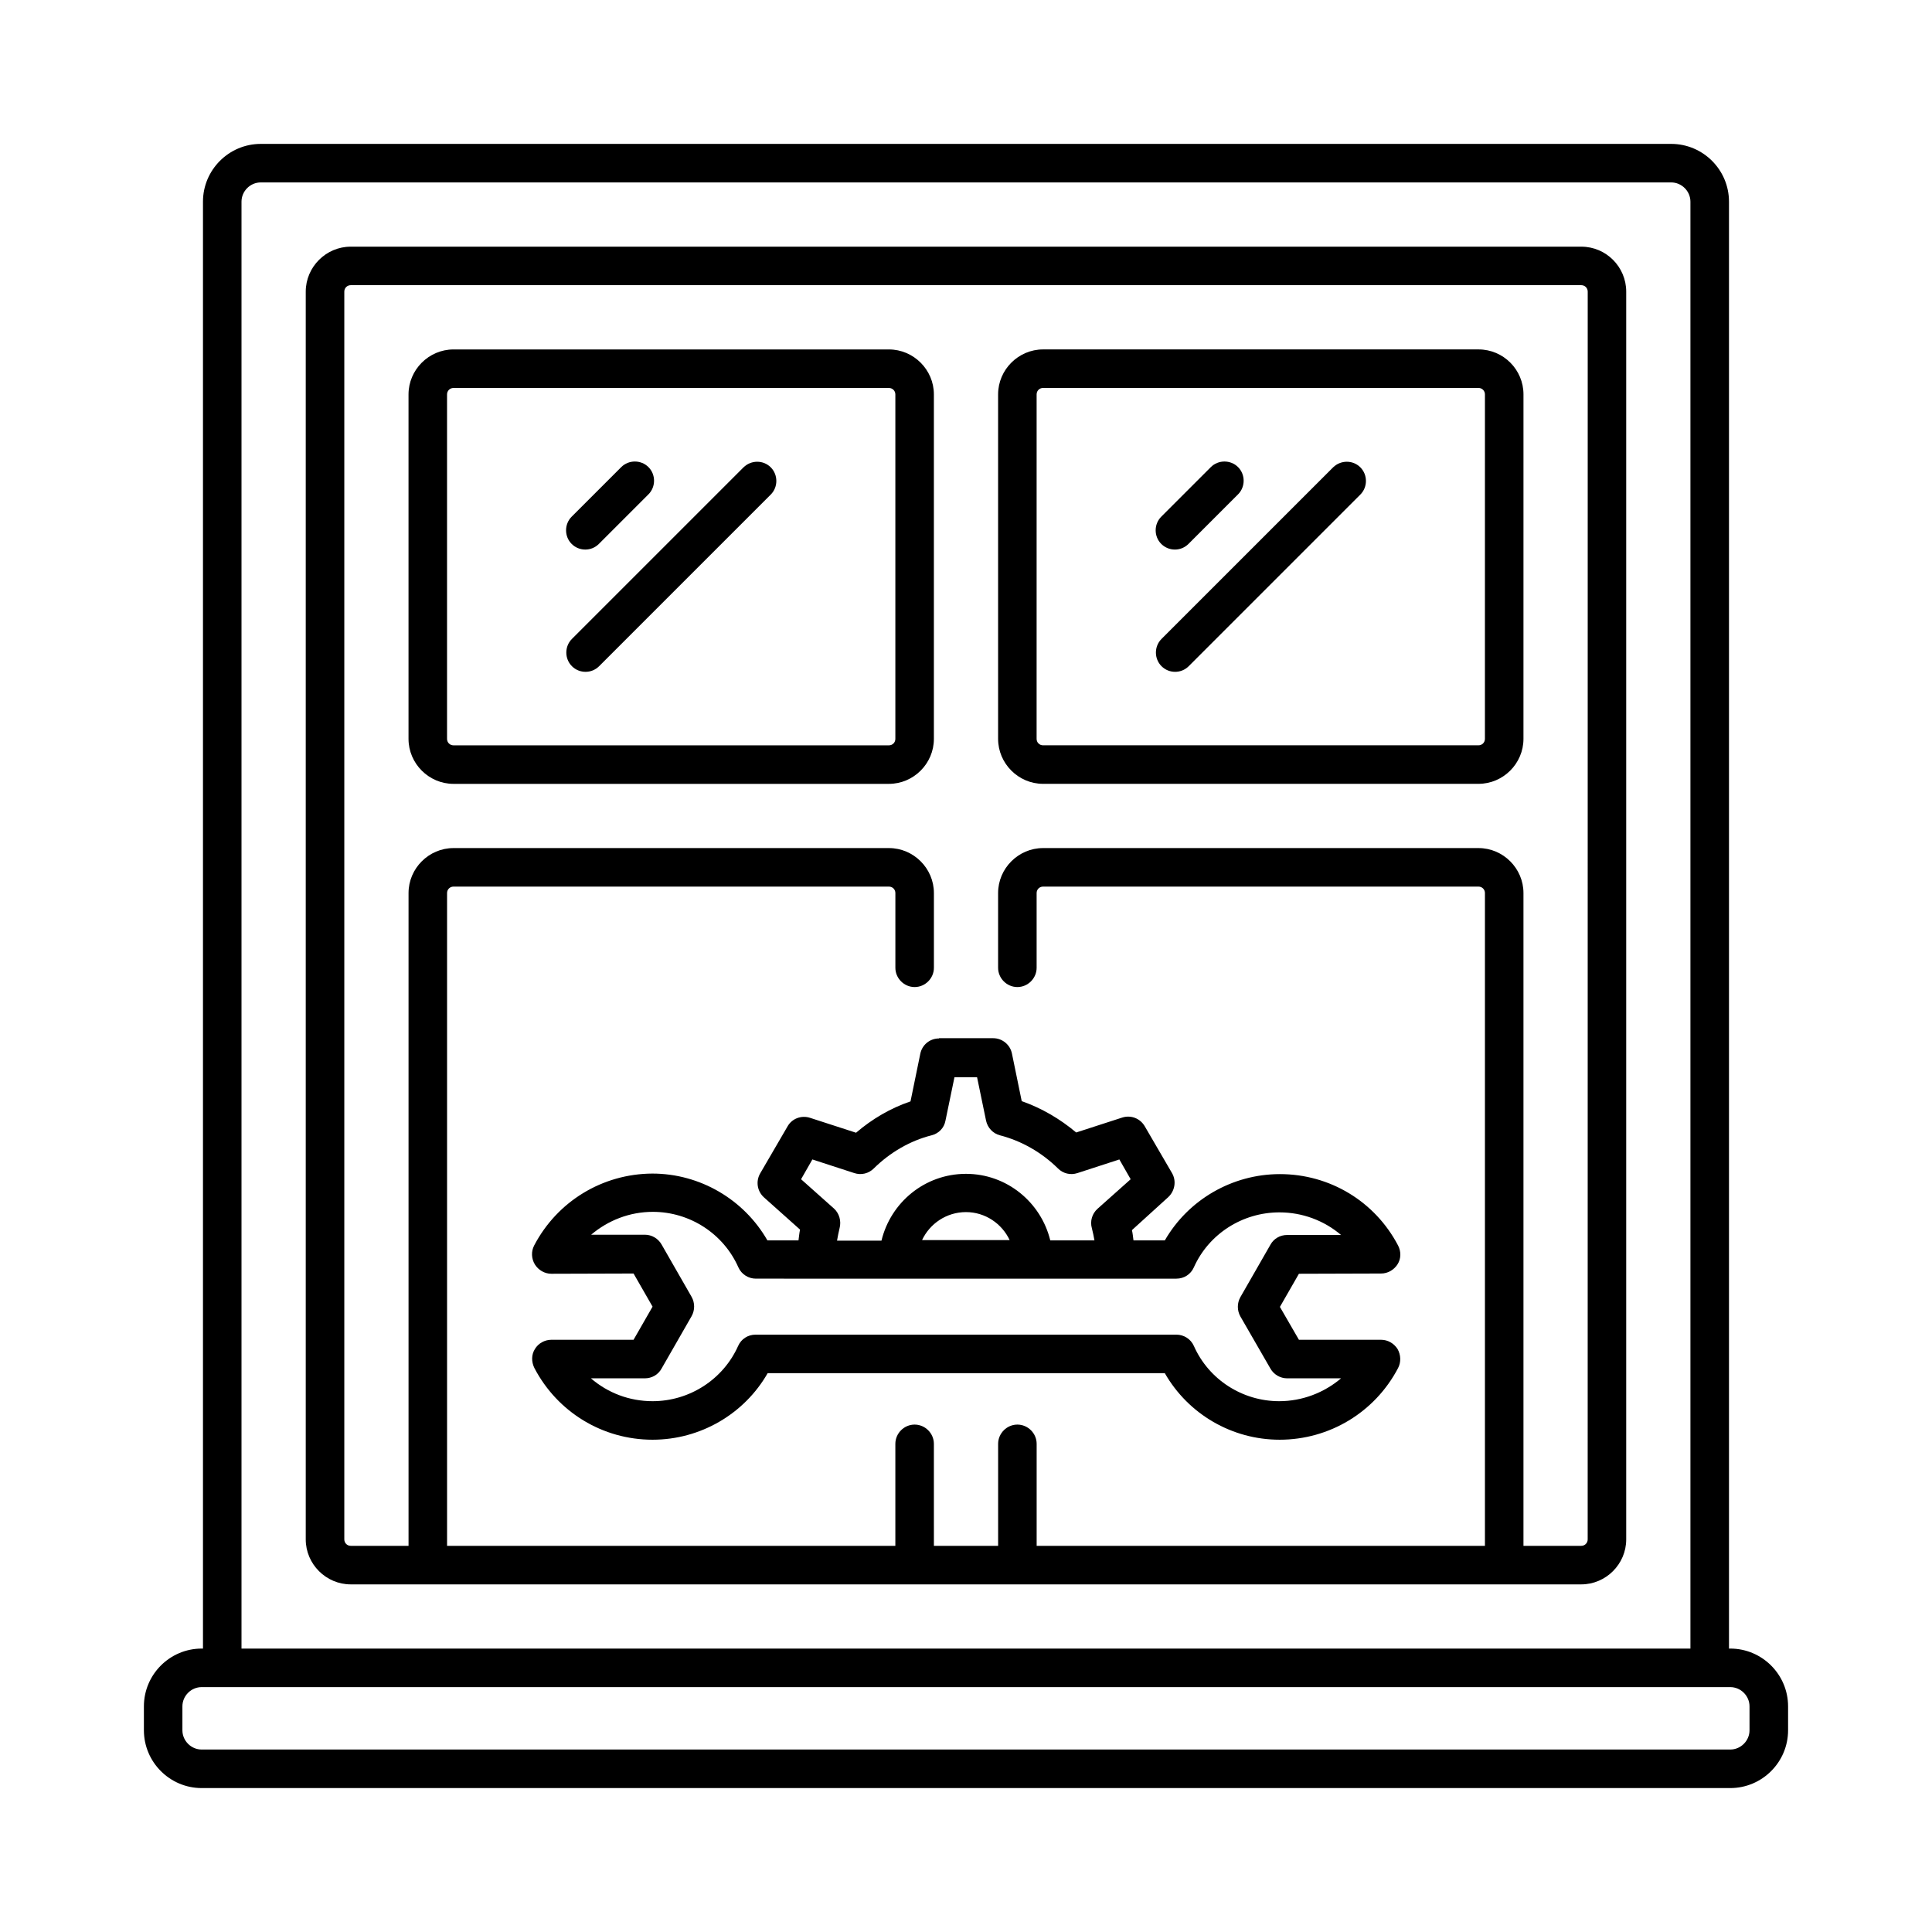 <?xml version="1.0" encoding="UTF-8"?>
<!-- Uploaded to: ICON Repo, www.iconrepo.com, Generator: ICON Repo Mixer Tools -->
<svg fill="#000000" width="800px" height="800px" version="1.1" viewBox="144 144 512 512" xmlns="http://www.w3.org/2000/svg">
 <g>
  <path d="m602.54 580.89h-0.34v-383.44c0-8.441-6.875-15.316-15.32-15.316h-373.77c-8.441 0-15.32 6.875-15.32 15.316v383.44h-0.34c-8.441 0-15.316 6.875-15.316 15.316v6.332c0 8.441 6.875 15.32 15.316 15.32h405.09c8.441 0 15.32-6.875 15.32-15.32v-6.332c0-8.441-6.879-15.316-15.32-15.316zm-394.54-383.44c0-2.793 2.316-5.106 5.106-5.106h373.77c2.793 0 5.106 2.316 5.106 5.106v383.44h-383.98zm399.64 405.09c0 2.793-2.316 5.106-5.106 5.106h-405.09c-2.793 0-5.106-2.316-5.106-5.106v-6.332c0-2.793 2.316-5.106 5.106-5.106h405.09c2.793 0 5.106 2.316 5.106 5.106z"/>
  <path d="m563.05 209.37h-326.11c-6.535 0-11.914 5.379-11.914 11.914v330.68c0 6.535 5.379 11.914 11.914 11.914h326.11c6.535 0 11.914-5.379 11.914-11.914v-330.68c0-6.535-5.309-11.914-11.914-11.914zm1.703 342.59c0 0.953-0.75 1.703-1.703 1.703h-15.316v-173c0-6.535-5.379-11.914-11.914-11.914h-115.4c-6.535 0-11.914 5.379-11.914 11.914v19.812c0 2.793 2.316 5.106 5.106 5.106 2.793 0 5.106-2.316 5.106-5.106v-19.812c0-0.953 0.75-1.703 1.703-1.703h115.4c0.953 0 1.703 0.75 1.703 1.703v173h-118.8v-27.027c0-2.793-2.316-5.106-5.106-5.106-2.793 0-5.106 2.316-5.106 5.106v27.027h-17.02l-0.004-27.027c0-2.793-2.316-5.106-5.106-5.106-2.793 0-5.106 2.316-5.106 5.106v27.027h-118.8v-173c0-0.953 0.75-1.703 1.703-1.703h115.4c0.953 0 1.703 0.75 1.703 1.703v19.812c0 2.793 2.316 5.106 5.106 5.106 2.793 0 5.106-2.316 5.106-5.106v-19.812c0-6.535-5.379-11.914-11.914-11.914h-115.4c-6.535 0-11.914 5.379-11.914 11.914v173h-15.32c-0.953 0-1.703-0.75-1.703-1.703v-330.68c0-0.953 0.75-1.703 1.703-1.703h326.11c0.953 0 1.703 0.75 1.703 1.703z"/>
  <path d="m391.49 248.52c0-6.535-5.379-11.914-11.914-11.914h-115.4c-6.535 0-11.914 5.379-11.914 11.914v91.297c0 6.535 5.379 11.914 11.914 11.914h115.4c6.535 0 11.914-5.379 11.914-11.914zm-10.211 91.297c0 0.953-0.75 1.703-1.703 1.703h-115.4c-0.953 0-1.703-0.75-1.703-1.703v-91.297c0-0.953 0.75-1.703 1.703-1.703h115.4c0.953 0 1.703 0.75 1.703 1.703z"/>
  <path d="m535.82 236.6h-115.4c-6.535 0-11.914 5.379-11.914 11.914v91.297c0 6.535 5.379 11.914 11.914 11.914h115.4c6.535 0 11.914-5.379 11.914-11.914l0.004-91.297c0-6.535-5.312-11.914-11.914-11.914zm1.699 103.21c0 0.953-0.75 1.703-1.703 1.703h-115.4c-0.953 0-1.703-0.75-1.703-1.703l0.004-91.297c0-0.953 0.75-1.703 1.703-1.703h115.4c0.953 0 1.703 0.75 1.703 1.703z"/>
  <path d="m392.85 419.2c-2.449 0-4.492 1.703-4.969 4.086l-2.586 12.594c-5.242 1.77-10.145 4.629-14.434 8.305l-12.188-3.949c-2.316-0.75-4.832 0.203-5.992 2.316l-7.215 12.391c-1.227 2.109-0.816 4.766 1.02 6.398l9.531 8.512c-0.203 0.953-0.273 1.906-0.41 2.859h-8.238c-6.195-10.824-17.836-17.703-30.5-17.703-13.207 0.066-25.191 7.352-31.316 19.062-0.816 1.566-0.75 3.473 0.203 5.039 0.953 1.496 2.586 2.449 4.356 2.449l21.785-0.066 5.039 8.781-5.039 8.781h-21.785c-1.77 0-3.473 0.953-4.356 2.449-0.953 1.496-0.953 3.402-0.137 5.039 6.129 11.711 18.109 18.996 31.316 18.996 12.664 0 24.305-6.809 30.5-17.633h105.25c6.195 10.824 17.77 17.633 30.434 17.633 13.207 0 25.258-7.285 31.387-18.996 0.816-1.566 0.75-3.473-0.137-5.039-0.953-1.496-2.586-2.449-4.356-2.449h-21.785l-5.039-8.715 5.039-8.781 21.785-0.066c1.77 0 3.402-0.953 4.356-2.449 0.953-1.496 0.953-3.402 0.137-4.969-6.129-11.711-18.109-18.926-31.316-18.926-12.664 0-24.305 6.809-30.5 17.566h-8.305c-0.137-0.953-0.203-1.84-0.41-2.723l9.598-8.719c1.77-1.633 2.246-4.289 1.02-6.398l-7.215-12.391c-1.227-2.109-3.676-3.062-5.992-2.316l-12.188 3.949c-4.289-3.609-9.191-6.469-14.434-8.305l-2.586-12.594c-0.477-2.383-2.586-4.086-4.969-4.086l-14.363-0.004zm-4.496 53.441c2.043-4.356 6.469-7.422 11.641-7.422 5.106 0 9.531 3.062 11.574 7.422zm67.402 10.215c2.043 0 3.812-1.156 4.629-2.996 3.949-8.852 12.867-14.57 22.672-14.57 6.129 0 11.848 2.18 16.34 5.992h-14.297c-1.84 0-3.539 0.953-4.426 2.586l-7.965 13.891c-0.887 1.566-0.887 3.539 0 5.106l7.965 13.82c0.887 1.566 2.586 2.586 4.426 2.586h14.297c-4.492 3.812-10.281 6.059-16.406 6.059-9.734 0-18.656-5.719-22.602-14.637-0.816-1.84-2.656-2.996-4.629-2.996h-111.52c-2.043 0-3.812 1.156-4.629 2.996-3.949 8.852-12.867 14.637-22.672 14.637-6.129 0-11.848-2.18-16.34-6.059h14.297c1.84 0 3.539-0.953 4.426-2.586l7.965-13.891c0.887-1.566 0.887-3.539 0-5.106l-7.965-13.891c-0.887-1.566-2.586-2.586-4.426-2.586h-14.23c4.492-3.812 10.211-6.059 16.34-6.059 9.805 0 18.723 5.785 22.672 14.707 0.816 1.84 2.656 2.996 4.629 2.996zm-31.387-29.207c1.363 1.363 3.336 1.84 5.176 1.227l11.098-3.609 2.996 5.242-8.781 7.828c-1.43 1.293-2.043 3.269-1.496 5.176 0.273 1.02 0.477 2.109 0.68 3.199h-11.711c-2.449-10.078-11.508-17.633-22.332-17.633-10.895 0-19.949 7.559-22.398 17.703h-11.777c0.203-1.156 0.41-2.246 0.68-3.336 0.477-1.84-0.066-3.879-1.496-5.176l-8.715-7.762 2.996-5.242 11.098 3.609c1.84 0.613 3.812 0.137 5.176-1.227 4.356-4.289 9.668-7.352 15.32-8.781 1.906-0.477 3.336-1.973 3.676-3.879l2.383-11.508h5.992l2.383 11.508c0.41 1.906 1.84 3.402 3.676 3.879 5.781 1.496 11.09 4.559 15.379 8.781z"/>
  <path d="m299.1 289.64c1.293 0 2.586-0.477 3.609-1.496l13.141-13.141c1.973-1.973 1.973-5.242 0-7.215-1.973-1.973-5.242-1.973-7.215 0l-13.141 13.141c-1.973 1.973-1.973 5.242 0 7.215 0.949 0.953 2.242 1.496 3.606 1.496z"/>
  <path d="m341.04 267.85-45.48 45.48c-1.973 1.973-1.973 5.242 0 7.215 1.02 1.02 2.316 1.496 3.609 1.496s2.586-0.477 3.609-1.496l45.48-45.48c1.973-1.973 1.973-5.242 0-7.215-1.977-1.977-5.176-1.977-7.219 0z"/>
  <path d="m455.35 289.64c1.293 0 2.586-0.477 3.609-1.496l13.141-13.141c1.973-1.973 1.973-5.242 0-7.215s-5.242-1.973-7.215 0l-13.141 13.141c-1.973 1.973-1.973 5.242 0 7.215 0.953 0.953 2.246 1.496 3.606 1.496z"/>
  <path d="m497.29 267.85-45.48 45.48c-1.973 1.973-1.973 5.242 0 7.215 1.02 1.02 2.316 1.496 3.609 1.496s2.586-0.477 3.609-1.496l45.48-45.48c1.973-1.973 1.973-5.242 0-7.215-1.977-1.977-5.176-1.977-7.219 0z"/>
 </g>
</svg>